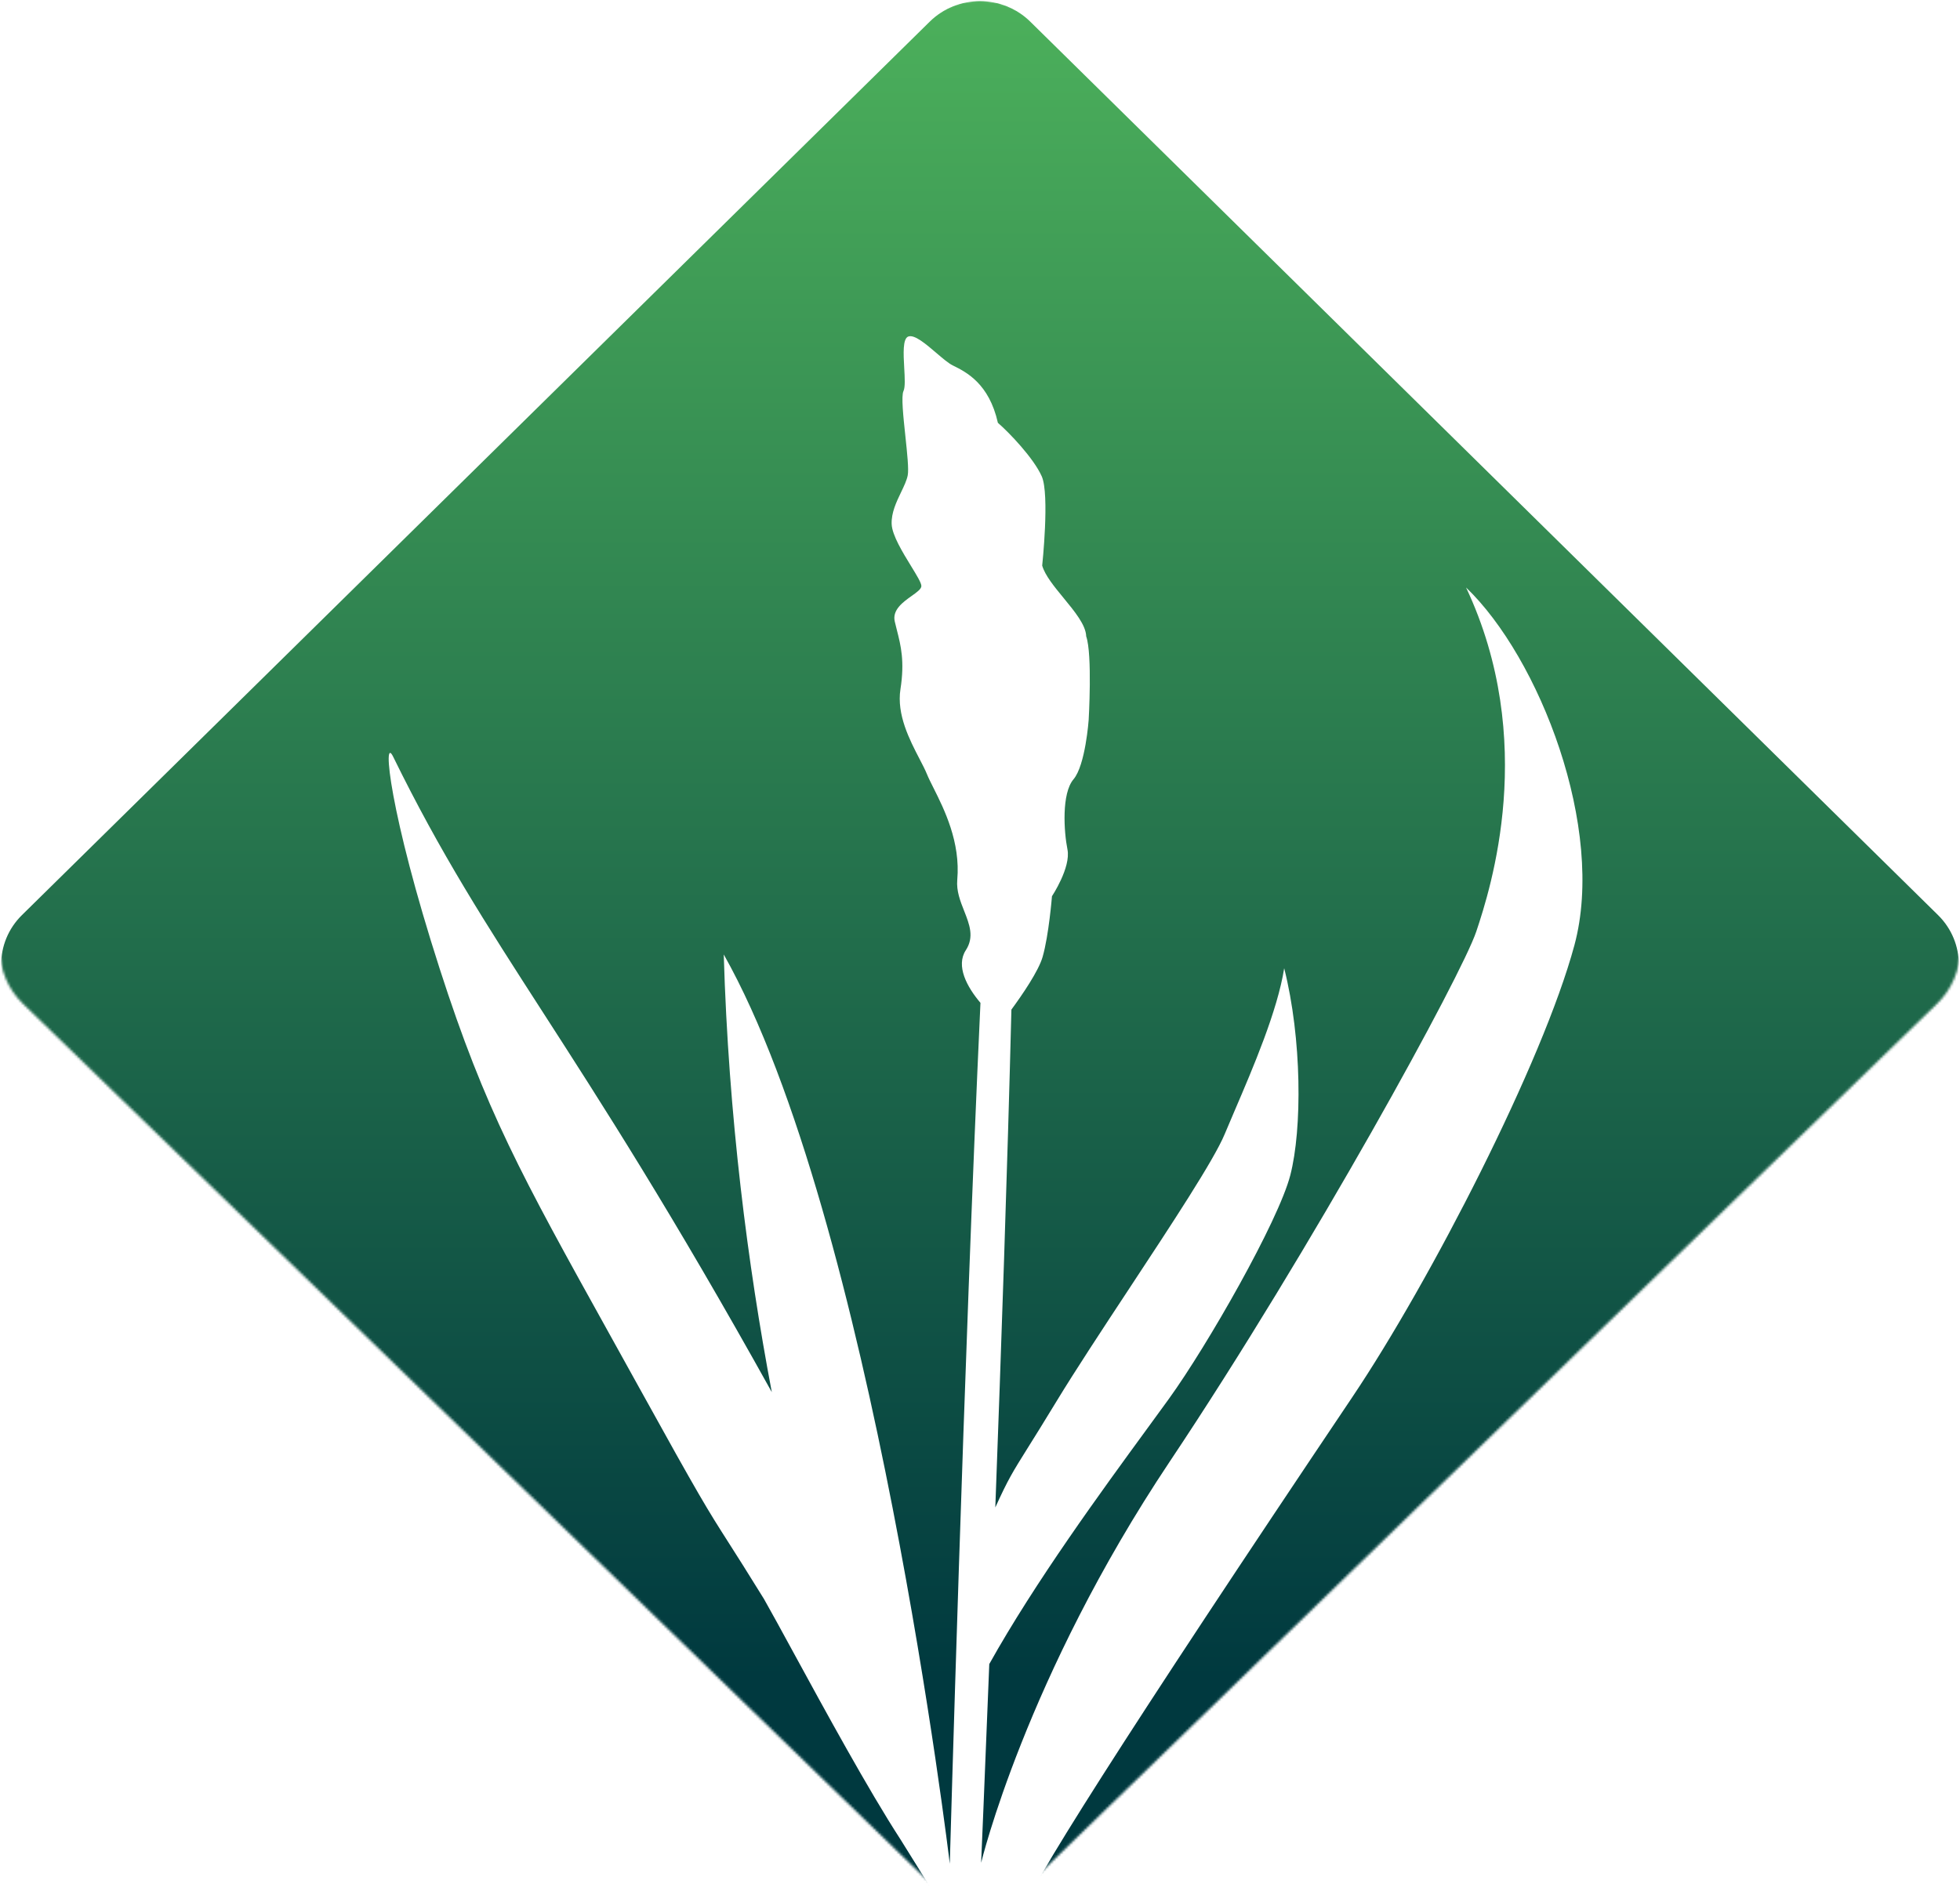 <svg width="808" height="784" viewBox="0 0 808 784" fill="none" xmlns="http://www.w3.org/2000/svg">
<mask id="mask0_129_352" style="mask-type:luminance" maskUnits="userSpaceOnUse" x="0" y="0" width="809" height="784">
<path d="M9.508 413.831C-3.169 401.543 -3.169 381.621 9.508 369.333L381.046 9.216C393.723 -3.072 414.277 -3.072 426.955 9.216L798.493 369.333C811.171 381.621 811.171 401.543 798.493 413.831L426.955 773.947C414.277 786.235 393.723 786.235 381.046 773.947L9.508 413.831Z" fill="white"/>
</mask>
<g mask="url(#mask0_129_352)">
<path fill-rule="evenodd" clip-rule="evenodd" d="M9.055 377.23C-2.386 388.49 -2.386 406.747 9.055 418.007L383.282 786.318C393.396 796.273 409.067 797.427 420.469 789.781L387.022 783.566C387.022 783.566 376.033 766.129 371.211 758.272C357.932 737.799 340.001 704.906 327.102 681.243L327.1 681.238L327.096 681.231C322.098 672.062 317.855 664.279 314.932 659.144C308.003 647.923 303.68 641.145 300.276 635.808L300.275 635.807C291.513 622.07 288.838 617.877 263.48 572.012C259.048 563.995 254.896 556.514 250.992 549.48L250.984 549.468L250.974 549.447L250.966 549.434C214.932 484.514 200.061 457.719 181.255 399.342C160.408 334.628 157.577 302.758 162.065 311.923C181.645 351.898 200.159 380.62 223.734 417.195C247.781 454.502 277.092 499.976 318.171 573.893C308.282 521.675 300.344 460.483 298.362 393.469C359.799 502.365 391.546 768.303 391.546 768.303C391.546 768.303 397.33 561.056 404.189 413.415C398.605 406.857 393.95 398.168 398.158 391.711C401.71 386.261 399.653 381.055 397.472 375.532C395.879 371.498 394.219 367.295 394.627 362.705C396.014 347.1 389.218 333.561 384.823 324.805C383.713 322.593 382.756 320.687 382.124 319.13C381.387 317.316 380.276 315.177 379.035 312.788C374.994 305.005 369.575 294.571 371.208 284.096C373.005 272.583 371.357 266.113 369.742 259.779C369.437 258.582 369.133 257.388 368.854 256.168C367.766 251.408 372.28 248.193 375.846 245.652C378.035 244.093 379.867 242.789 379.829 241.537C379.79 240.222 377.88 237.107 375.578 233.355C372.115 227.71 367.769 220.626 367.582 216.064C367.39 211.397 369.544 206.91 371.473 202.888L371.474 202.887C372.685 200.361 373.808 198.02 374.209 195.933C374.686 193.442 373.969 186.694 373.233 179.764C372.368 171.629 371.478 163.241 372.46 161.192C373.211 159.626 372.994 155.777 372.764 151.693C372.437 145.875 372.082 139.58 374.457 138.722C376.999 137.803 381.698 141.82 386.018 145.513C388.567 147.693 390.984 149.759 392.748 150.632L392.919 150.716C398.25 153.352 407.737 158.042 411.376 174.308C415.997 178.282 426.147 188.892 429.456 196.365C432.763 203.838 429.639 233.158 429.639 233.158C430.807 237.212 434.628 241.856 438.465 246.519C443.043 252.082 447.642 257.672 447.779 262.317C450.376 269.729 448.798 296.762 448.798 296.762C448.798 296.762 447.478 315.46 442.538 321.27C437.599 327.08 438.564 342.741 440.054 350.168C441.544 357.596 433.67 369.46 433.67 369.46C433.67 369.46 432.386 385.53 429.811 394.481C428.124 400.342 421.394 410.132 416.948 416.194C415.334 480.984 412.726 556.809 410.312 621.434C415.593 609.807 417.371 606.969 423.785 596.725C426.554 592.303 430.186 586.5 435.337 578.018C443.222 565.033 454.402 548.067 465.547 531.155L465.548 531.154C483.036 504.616 500.435 478.212 504.866 467.545C506.095 464.587 507.516 461.274 509.045 457.709C516.546 440.221 526.652 416.664 529.4 399.145C536.734 428.199 536.839 465.447 531.923 484.457C527.006 503.467 497.685 554.784 481.91 576.604C479.281 580.239 476.318 584.293 473.106 588.688L473.08 588.724L473.078 588.726L473.077 588.728L473.076 588.729C454.196 614.56 426.713 652.16 407.827 685.99C405.89 734.962 404.471 767.911 404.471 767.911C404.471 767.911 422.793 691.496 482.181 602.58C541.569 513.666 602.629 401.798 608.573 384.052C614.517 366.306 634.109 305.325 604.378 242.19C634.592 271.154 662.047 341.442 649.043 389.654C636.038 437.867 589.644 528.08 557.521 575.896C463.478 715.891 422.011 781.363 421.204 789.272C422.432 788.393 423.606 787.408 424.713 786.318L798.94 418.007C810.381 406.746 810.381 388.49 798.94 377.23L424.714 8.919C413.273 -2.341 394.723 -2.341 383.282 8.919L9.055 377.23Z" fill="url(#paint0_linear_129_352)"/>
</g>
<defs>
<linearGradient id="paint0_linear_129_352" x1="403.998" y1="0.474" x2="403.998" y2="794.763" gradientUnits="userSpaceOnUse">
<stop stop-color="#4CB05B"/>
<stop offset="0.87" stop-color="#00393F"/>
</linearGradient>
</defs>
</svg>

